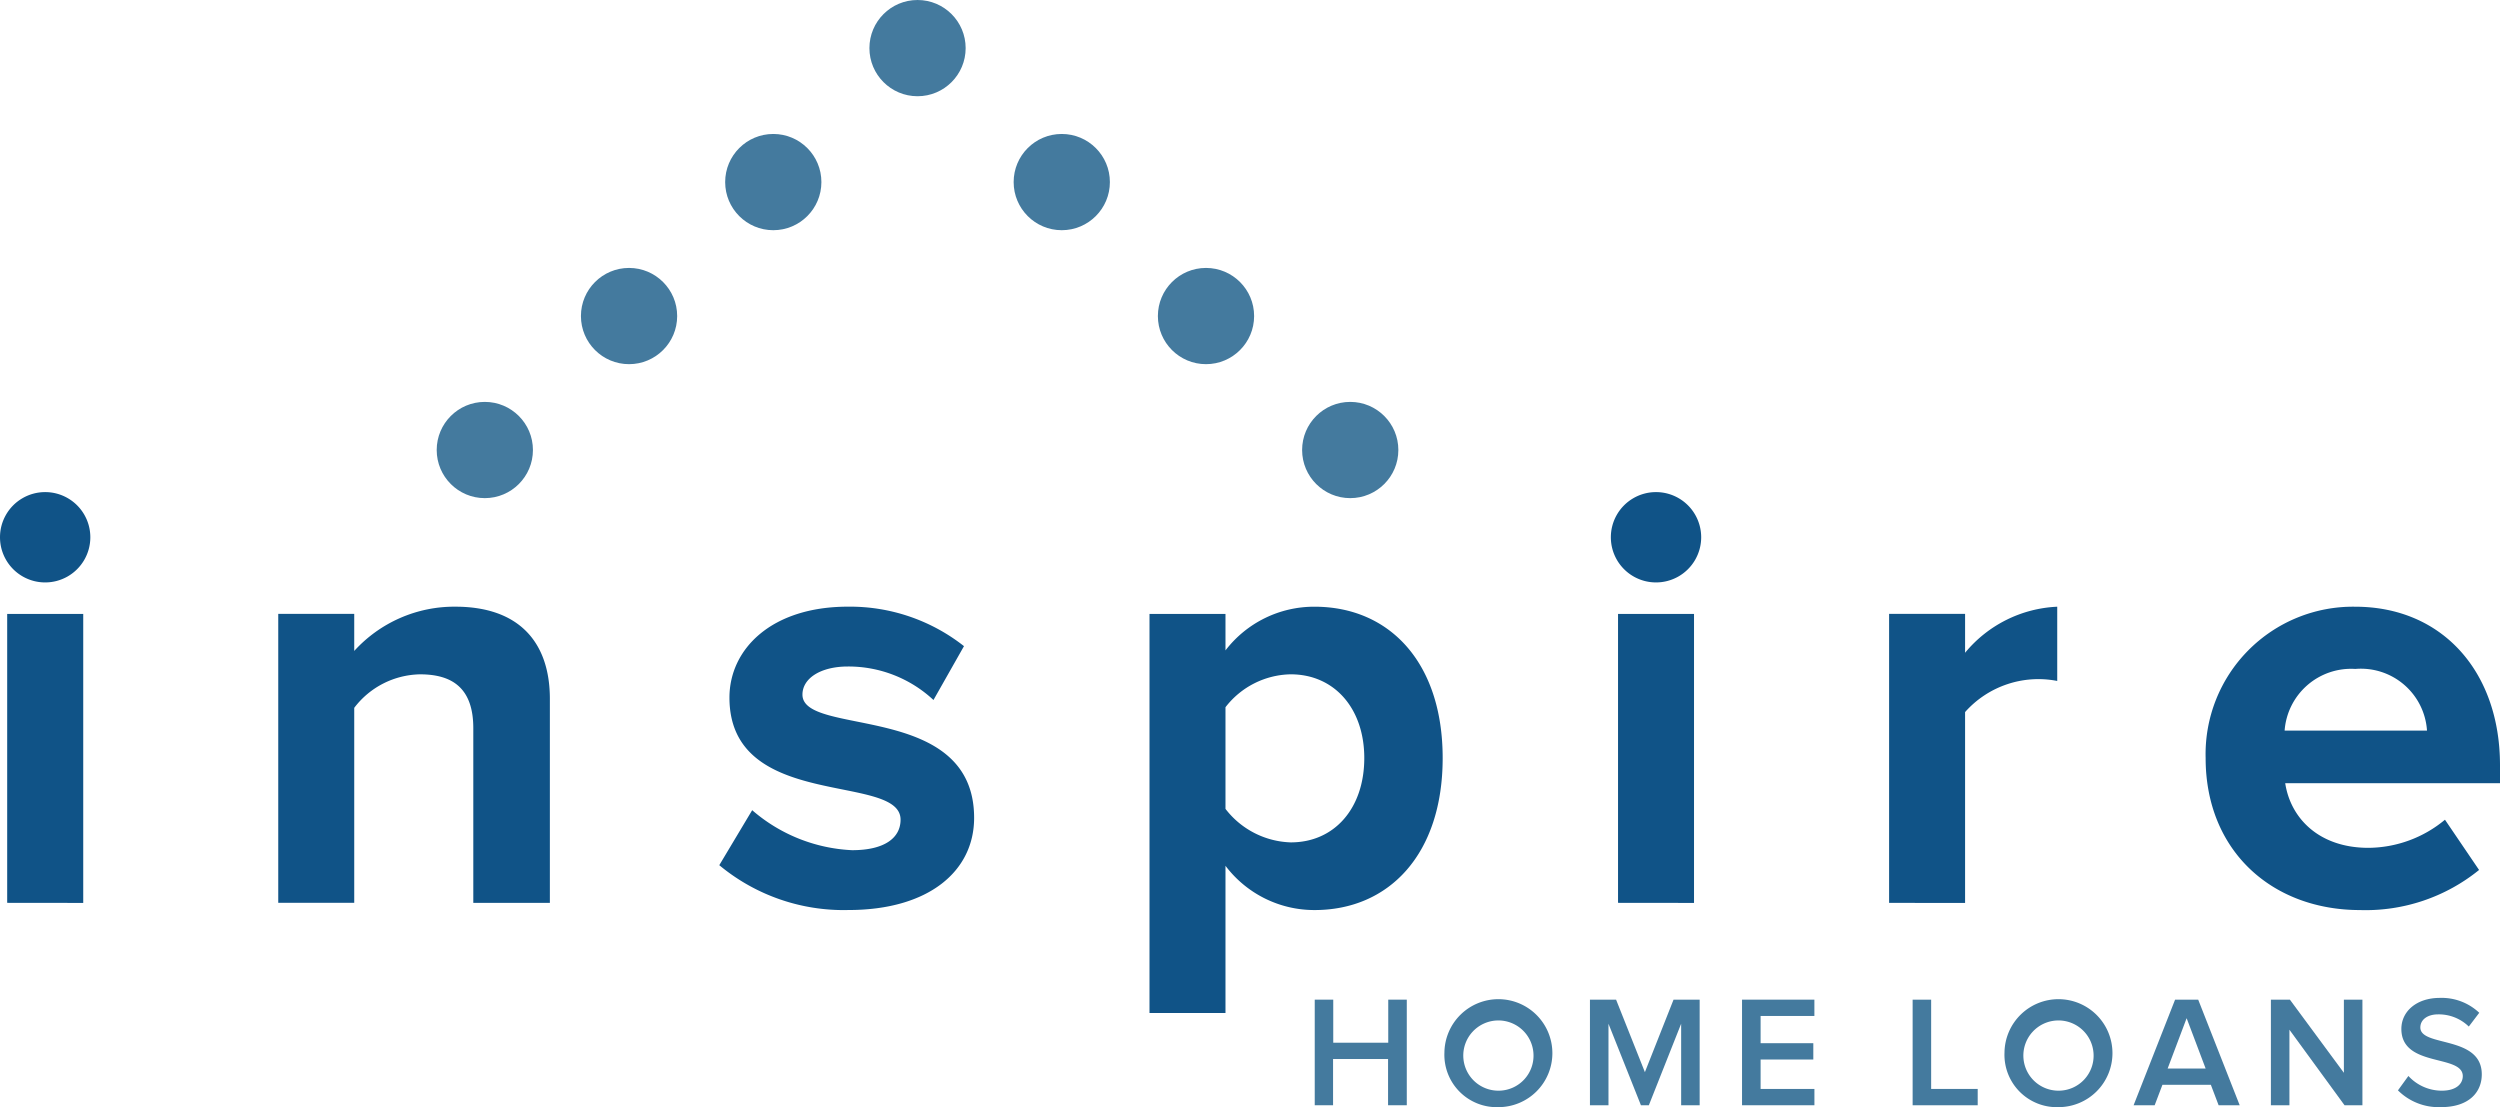 <svg xmlns="http://www.w3.org/2000/svg" width="150" height="66.429" viewBox="0 0 150 66.429">
    <defs>
        <style>
            .prefix__cls-1{fill:#105387}.prefix__cls-2{fill:#447a9e}
        </style>
    </defs>
    <g id="prefix__Group_1785" data-name="Group 1785" transform="translate(-80.306 -80.306)">
        <g id="prefix__Group_1785-2" data-name="Group 1785" transform="translate(80.306 109.853)">
            <path id="prefix__Path_1849" d="M80.306 163.3a2.71 2.71 0 0 1 5.42 0 2.71 2.71 0 1 1-5.42 0zm.431 21.934V167.9H85.3v17.339z" class="prefix__cls-1" data-name="Path 1849" transform="translate(-80.306 -160.611)"/>
            <path id="prefix__Path_1850" d="M137.383 197.016v-10.483c0-2.4-1.256-3.23-3.195-3.23a5.071 5.071 0 0 0-3.949 2.01v11.7h-4.559v-17.336h4.559v2.223a8.111 8.111 0 0 1 6.066-2.656c3.841 0 5.672 2.154 5.672 5.529v12.241z" class="prefix__cls-1" data-name="Path 1850" transform="translate(-108.985 -172.39)"/>
            <path id="prefix__Path_1851" d="M197.6 194.754l1.974-3.3a9.83 9.83 0 0 0 5.995 2.4c1.975 0 2.908-.754 2.908-1.831 0-2.836-10.267-.5-10.267-7.323 0-2.908 2.513-5.457 7.108-5.457a11.049 11.049 0 0 1 6.964 2.369l-1.831 3.231a7.476 7.476 0 0 0-5.133-2.01c-1.652 0-2.728.718-2.728 1.687 0 2.549 10.3.4 10.3 7.395 0 3.2-2.728 5.529-7.538 5.529a11.671 11.671 0 0 1-7.752-2.69z" class="prefix__cls-1" data-name="Path 1851" transform="translate(-154.443 -172.39)"/>
            <path id="prefix__Path_1852" d="M272.317 194.79v8.831h-4.559v-23.944h4.559v2.19a6.7 6.7 0 0 1 5.349-2.621c4.451 0 7.682 3.3 7.682 9.082s-3.231 9.118-7.682 9.118a6.675 6.675 0 0 1-5.349-2.656zm8.328-6.462c0-2.98-1.795-5.026-4.415-5.026a5.054 5.054 0 0 0-3.913 1.974v6.1a5.139 5.139 0 0 0 3.913 2.01c2.62.004 4.415-2.042 4.415-5.058z" class="prefix__cls-1" data-name="Path 1852" transform="translate(-198.788 -172.39)"/>
            <path id="prefix__Path_1853" d="M342.993 163.3a2.71 2.71 0 0 1 5.42 0 2.71 2.71 0 1 1-5.42 0zm.431 21.934V167.9h4.559v17.339z" class="prefix__cls-1" data-name="Path 1853" transform="translate(-246.342 -160.611)"/>
            <path id="prefix__Path_1854" d="M388.367 197.016v-17.339h4.559v2.333a7.6 7.6 0 0 1 5.529-2.764v4.454a5.887 5.887 0 0 0-5.529 1.867v11.452z" class="prefix__cls-1" data-name="Path 1854" transform="translate(-275.021 -172.39)"/>
            <path id="prefix__Path_1855" d="M439.987 188.328a8.846 8.846 0 0 1 8.975-9.082c5.205 0 8.687 3.877 8.687 9.513v1.077h-12.887c.323 2.118 2.046 3.877 4.99 3.877a7.25 7.25 0 0 0 4.595-1.687l2.046 3.015a10.807 10.807 0 0 1-7.143 2.406c-5.278-.001-9.263-3.555-9.263-9.119zm8.975-5.349a4 4 0 0 0-4.236 3.7h8.543a3.973 3.973 0 0 0-4.307-3.699z" class="prefix__cls-1" data-name="Path 1855" transform="translate(-307.649 -172.39)"/>
        </g>
        <g id="prefix__Group_1786" data-name="Group 1786" transform="translate(159.187 140.181)">
            <path id="prefix__Path_1856" d="M299.1 249.66v-2.774h-3.3v2.774h-1.1v-6.336h1.111v2.584h3.3v-2.584h1.112v6.336z" class="prefix__cls-2" data-name="Path 1856" transform="translate(-294.697 -243.22)"/>
            <path id="prefix__Path_1857" d="M315.853 246.317a3.239 3.239 0 1 1 3.239 3.277 3.143 3.143 0 0 1-3.239-3.277zm5.338 0a2.107 2.107 0 1 0-2.1 2.289 2.1 2.1 0 0 0 2.1-2.289z" class="prefix__cls-2" data-name="Path 1857" transform="translate(-308.069 -243.04)"/>
            <path id="prefix__Path_1858" d="M345.06 249.66v-4.892l-1.938 4.892h-.475l-1.947-4.892v4.892h-1.112v-6.336h1.568l1.729 4.35 1.719-4.35h1.567v6.336z" class="prefix__cls-2" data-name="Path 1858" transform="translate(-323.072 -243.22)"/>
            <path id="prefix__Path_1859" d="M364.386 249.66v-6.336h4.341v.979H365.5v1.634h3.163v.979H365.5v1.766h3.229v.978z" class="prefix__cls-2" data-name="Path 1859" transform="translate(-338.745 -243.22)"/>
            <path id="prefix__Path_1860" d="M392.207 249.66v-6.336h1.111v5.357h2.793v.978z" class="prefix__cls-2" data-name="Path 1860" transform="translate(-356.33 -243.22)"/>
            <path id="prefix__Path_1861" d="M407.189 246.317a3.239 3.239 0 1 1 3.239 3.277 3.143 3.143 0 0 1-3.239-3.277zm5.338 0a2.107 2.107 0 1 0-2.1 2.289 2.1 2.1 0 0 0 2.1-2.289z" class="prefix__cls-2" data-name="Path 1861" transform="translate(-365.8 -243.04)"/>
            <path id="prefix__Path_1862" d="M433.341 249.66l-.465-1.225h-2.907l-.465 1.225h-1.264l2.489-6.336h1.387l2.489 6.336zm-1.919-5.224l-1.139 3.02h2.279z" class="prefix__cls-2" data-name="Path 1862" transform="translate(-379.105 -243.22)"/>
            <path id="prefix__Path_1863" d="M455.05 249.66l-3.306-4.531v4.531h-1.112v-6.336h1.14l3.239 4.389v-4.389h1.112v6.336z" class="prefix__cls-2" data-name="Path 1863" transform="translate(-393.259 -243.22)"/>
            <path id="prefix__Path_1864" d="M471.349 248.587l.627-.864a2.721 2.721 0 0 0 2 .883c.912 0 1.263-.446 1.263-.874 0-1.33-3.685-.5-3.685-2.831 0-1.054.912-1.862 2.308-1.862a3.279 3.279 0 0 1 2.365.893l-.627.826a2.582 2.582 0 0 0-1.843-.731c-.646 0-1.064.323-1.064.788 0 1.187 3.686.456 3.686 2.812 0 1.054-.75 1.966-2.45 1.966a3.463 3.463 0 0 1-2.58-1.006z" class="prefix__cls-2" data-name="Path 1864" transform="translate(-406.353 -243.04)"/>
        </g>
        <g id="prefix__Group_1787" data-name="Group 1787" transform="translate(106.508 80.306)">
            <circle id="prefix__Ellipse_61" cx="2.887" cy="2.887" r="2.887" class="prefix__cls-2" data-name="Ellipse 61" transform="translate(0 24.114)"/>
            <circle id="prefix__Ellipse_62" cx="2.887" cy="2.887" r="2.887" class="prefix__cls-2" data-name="Ellipse 62" transform="translate(51.925 24.114)"/>
            <circle id="prefix__Ellipse_63" cx="2.887" cy="2.887" r="2.887" class="prefix__cls-2" data-name="Ellipse 63" transform="translate(8.654 16.076)"/>
            <circle id="prefix__Ellipse_64" cx="2.887" cy="2.887" r="2.887" class="prefix__cls-2" data-name="Ellipse 64" transform="translate(43.271 16.076)"/>
            <circle id="prefix__Ellipse_65" cx="2.887" cy="2.887" r="2.887" class="prefix__cls-2" data-name="Ellipse 65" transform="translate(17.308 8.038)"/>
            <circle id="prefix__Ellipse_66" cx="2.887" cy="2.887" r="2.887" class="prefix__cls-2" data-name="Ellipse 66" transform="translate(34.617 8.038)"/>
            <circle id="prefix__Ellipse_67" cx="2.887" cy="2.887" r="2.887" class="prefix__cls-2" data-name="Ellipse 67" transform="translate(25.963)"/>
        </g>
    </g>
</svg>
